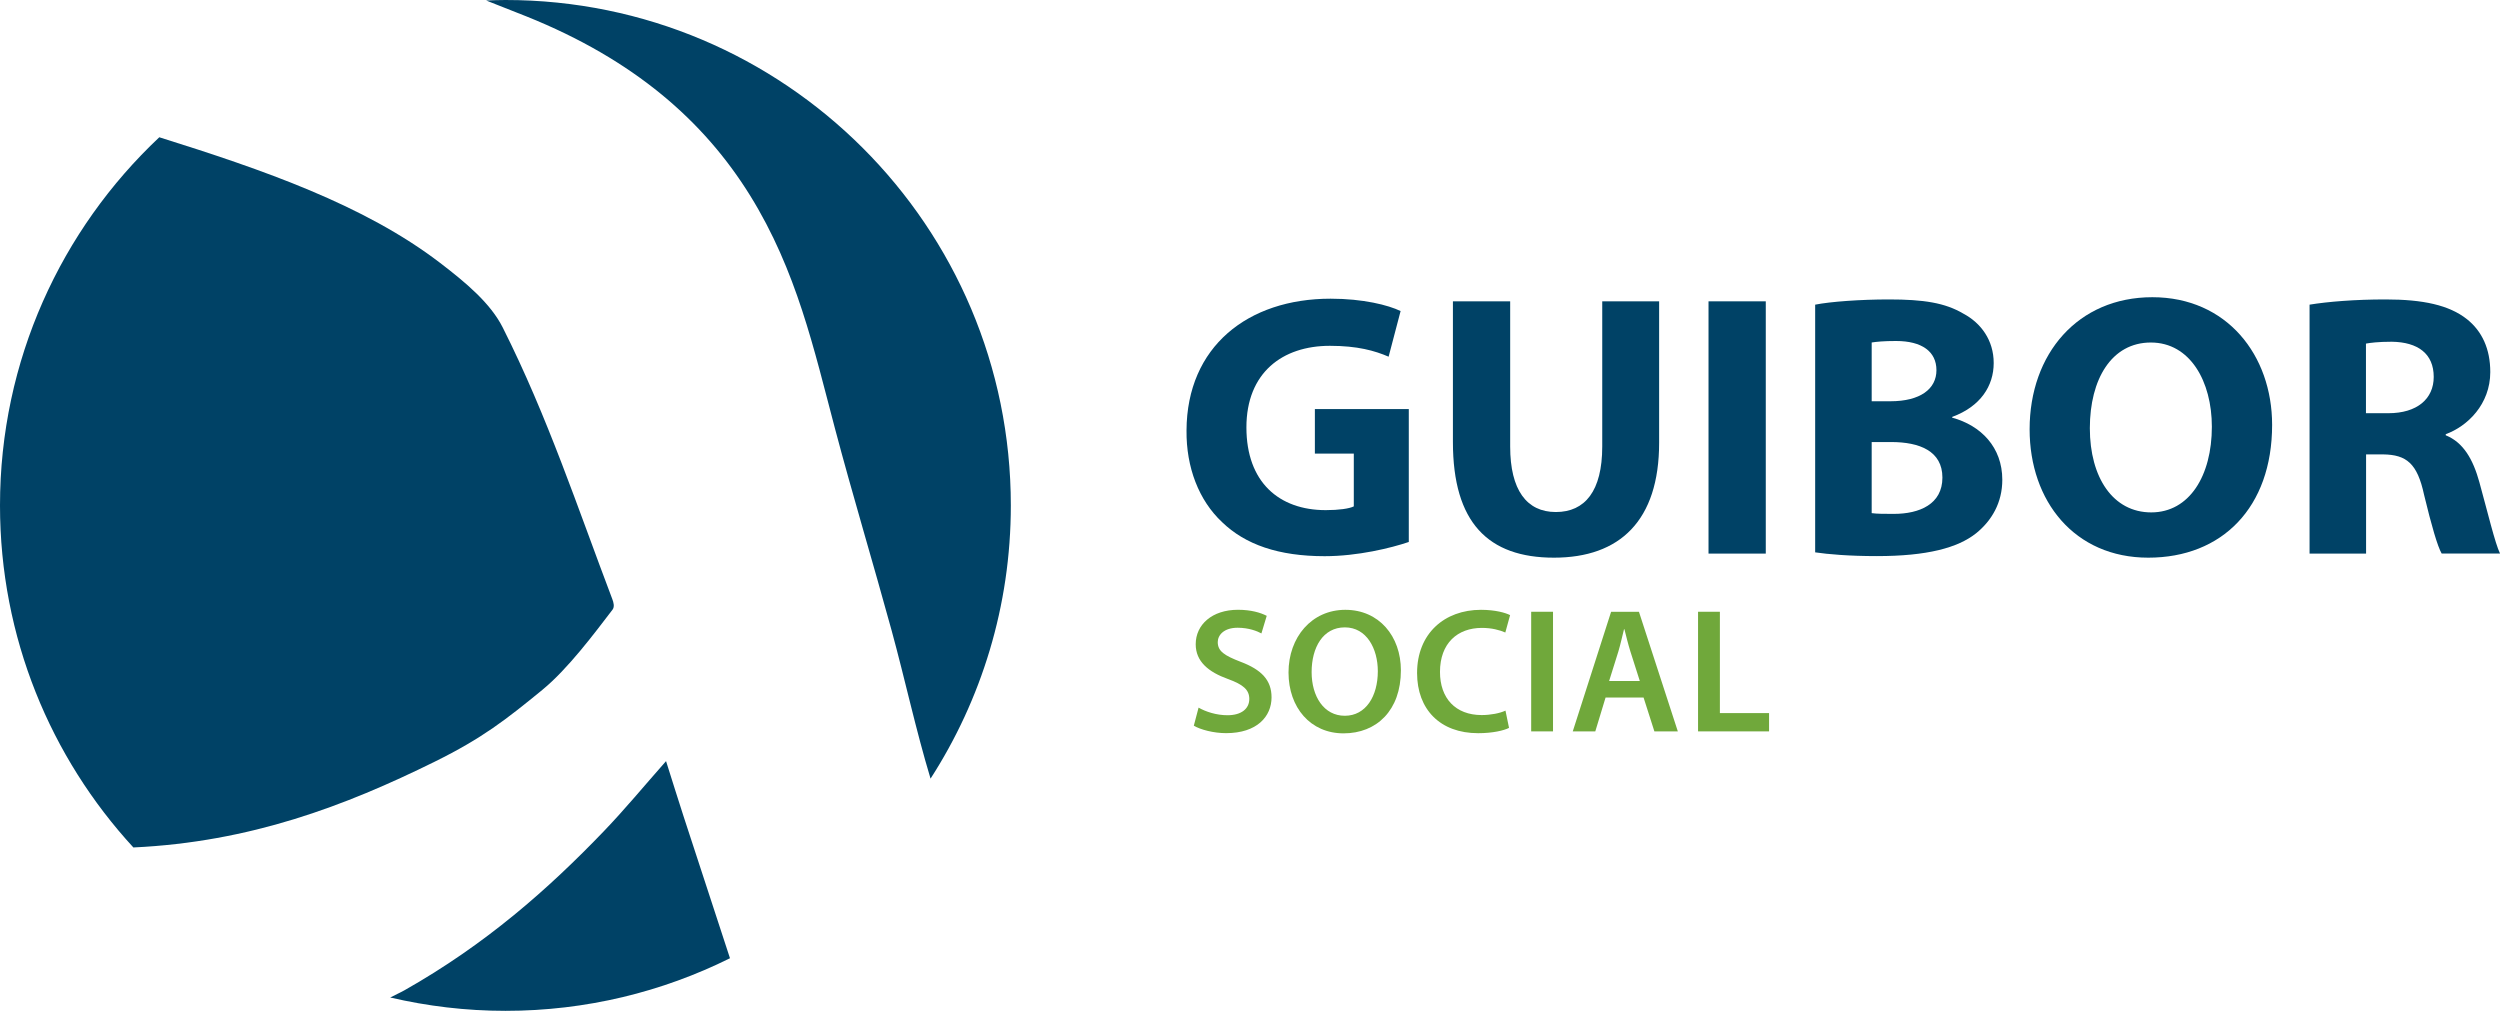 <?xml version="1.0" encoding="UTF-8"?>
<svg id="Camada_1" xmlns="http://www.w3.org/2000/svg" version="1.1" viewBox="0 0 606.9 246.3">
  <!-- Generator: Adobe Illustrator 29.8.2, SVG Export Plug-In . SVG Version: 2.1.1 Build 3)  -->
  <defs>
    <style>
      .st0 {
        fill: #004266;
      }

      .st1 {
        fill: #70a83b;
      }
    </style>
  </defs>
  <g>
    <path class="st0" d="M127.79,3.98c26.19,10.52,43.11,25.45,54.28,43.44,11.35,18.29,15.55,37.43,20.61,56.54,4.34,16.38,9.28,32.69,13.76,49.06,3.28,11.99,5.86,24.05,9.46,36,12.32-19.13,19.49-41.88,19.49-66.32C245.4,54.93,190.46,0,122.7,0c-1.57,0-3.12.06-4.68.12,3.25,1.29,6.53,2.56,9.77,3.86Z"/>
    <path class="st0" d="M165.98,198.29c-1.36-4.16-2.64-8.33-4.29-13.52-5.5,6.23-10,11.7-15.06,16.97-13.54,14.11-28.72,27.5-48.39,38.63-1.13.64-2.36,1.17-3.51,1.78,8.99,2.1,18.34,3.24,27.97,3.24,19.58,0,38.08-4.61,54.51-12.77-3.75-11.44-7.49-22.88-11.23-34.33Z"/>
    <path class="st0" d="M131.68,167.45c6.18-5.05,12.66-13.76,17.02-19.45.53-.7.26-1.74-.06-2.57-8.37-22.05-15.69-44.26-26.59-65.91-2.98-5.92-8.95-10.91-15.24-15.72-18.41-14.09-42.95-22.58-68.14-30.48C14.88,55.71,0,87.46,0,122.7c0,32.03,12.28,61.18,32.38,83.03,28.38-1.33,51.38-10.07,73.15-20.82,11.64-5.75,17.33-10.24,26.15-17.45Z"/>
  </g>
  <g>
    <path class="st0" d="M342,131.57c-4.27,1.45-12.36,3.45-20.44,3.45-11.18,0-19.26-2.82-24.89-8.27-5.63-5.27-8.72-13.27-8.63-22.26.09-20.35,14.9-31.98,34.98-31.98,7.9,0,13.99,1.55,16.99,3l-2.91,11.08c-3.36-1.45-7.54-2.64-14.26-2.64-11.54,0-20.26,6.54-20.26,19.81s7.9,20.08,19.26,20.08c3.18,0,5.72-.36,6.81-.91v-12.81h-9.45v-10.81h22.8v32.25Z"/>
    <path class="st0" d="M366.61,73.15v35.25c0,10.54,4,15.9,11.08,15.9s11.27-5.09,11.27-15.9v-35.25h13.81v34.34c0,18.9-9.54,27.89-25.53,27.89s-24.53-8.54-24.53-28.07v-34.16h13.9Z"/>
    <path class="st0" d="M428.66,73.15v61.24h-13.9v-61.24h13.9Z"/>
    <path class="st0" d="M440.65,73.96c3.63-.73,10.99-1.27,17.9-1.27,8.45,0,13.63.82,18.08,3.45,4.27,2.27,7.36,6.45,7.36,11.99s-3.18,10.54-10.08,13.08v.18c7,1.91,12.17,7.18,12.17,15.08,0,5.54-2.54,9.9-6.36,12.99-4.45,3.54-11.9,5.54-24.08,5.54-6.81,0-11.9-.45-14.99-.91v-60.14ZM454.37,97.41h4.54c7.27,0,11.18-3,11.18-7.54s-3.54-7.09-9.81-7.09c-3,0-4.72.18-5.91.36v14.26ZM454.37,124.57c1.36.18,3,.18,5.36.18,6.27,0,11.81-2.36,11.81-8.81s-5.54-8.63-12.45-8.63h-4.72v17.26Z"/>
    <path class="st0" d="M551.58,103.13c0,20.08-12.17,32.25-30.07,32.25s-28.8-13.72-28.8-31.16c0-18.35,11.72-32.07,29.8-32.07s29.07,14.08,29.07,30.98ZM507.33,103.95c0,11.99,5.63,20.44,14.9,20.44s14.72-8.9,14.72-20.8c0-10.99-5.27-20.44-14.81-20.44s-14.81,8.9-14.81,20.81Z"/>
    <path class="st0" d="M560.66,73.96c4.45-.73,11.08-1.27,18.44-1.27,9.09,0,15.45,1.36,19.81,4.82,3.63,2.91,5.63,7.18,5.63,12.81,0,7.81-5.54,13.17-10.81,15.08v.27c4.27,1.73,6.63,5.81,8.18,11.45,1.91,6.9,3.82,14.9,5,17.26h-14.17c-1-1.73-2.45-6.72-4.27-14.26-1.64-7.63-4.27-9.72-9.9-9.81h-4.18v24.08h-13.72v-60.42ZM574.37,100.31h5.45c6.91,0,10.99-3.45,10.99-8.81,0-5.63-3.82-8.45-10.18-8.54-3.36,0-5.27.27-6.27.45v16.9Z"/>
    <g>
      <path class="st1" d="M290.96,171.78c1.72.99,4.31,1.85,7.02,1.85,3.4,0,5.3-1.59,5.3-3.96,0-2.2-1.47-3.49-5.17-4.83-4.78-1.72-7.84-4.27-7.84-8.45,0-4.74,3.96-8.36,10.26-8.36,3.15,0,5.47.69,6.98,1.47l-1.29,4.27c-1.03-.56-3.06-1.38-5.77-1.38-3.36,0-4.83,1.81-4.83,3.49,0,2.24,1.68,3.28,5.56,4.78,5.04,1.9,7.5,4.44,7.5,8.62,0,4.65-3.53,8.7-11.03,8.7-3.06,0-6.25-.86-7.84-1.81l1.16-4.4Z"/>
      <path class="st1" d="M340.08,162.73c0,9.74-5.9,15.3-13.92,15.3s-13.36-6.25-13.36-14.78,5.6-15.21,13.79-15.21,13.49,6.42,13.49,14.69ZM318.41,163.16c0,5.9,2.97,10.6,8.06,10.6s8.01-4.74,8.01-10.82c0-5.47-2.71-10.64-8.01-10.64s-8.06,4.87-8.06,10.86Z"/>
      <path class="st1" d="M366.33,176.7c-1.25.65-4.01,1.29-7.5,1.29-9.22,0-14.82-5.77-14.82-14.61,0-9.57,6.64-15.34,15.51-15.34,3.49,0,5.99.73,7.07,1.29l-1.16,4.22c-1.38-.6-3.28-1.12-5.69-1.12-5.9,0-10.17,3.71-10.17,10.69,0,6.38,3.75,10.47,10.13,10.47,2.15,0,4.4-.43,5.77-1.08l.86,4.18Z"/>
      <path class="st1" d="M377.01,148.51v29.04h-5.3v-29.04h5.3Z"/>
      <path class="st1" d="M389.77,169.33l-2.5,8.23h-5.47l9.31-29.04h6.76l9.44,29.04h-5.69l-2.63-8.23h-9.22ZM398.08,165.32l-2.28-7.15c-.56-1.77-1.03-3.75-1.46-5.43h-.09c-.43,1.68-.86,3.71-1.38,5.43l-2.24,7.15h7.46Z"/>
      <path class="st1" d="M412.22,148.51h5.3v24.6h11.94v4.44h-17.24v-29.04Z"/>
    </g>
  </g>
</svg>